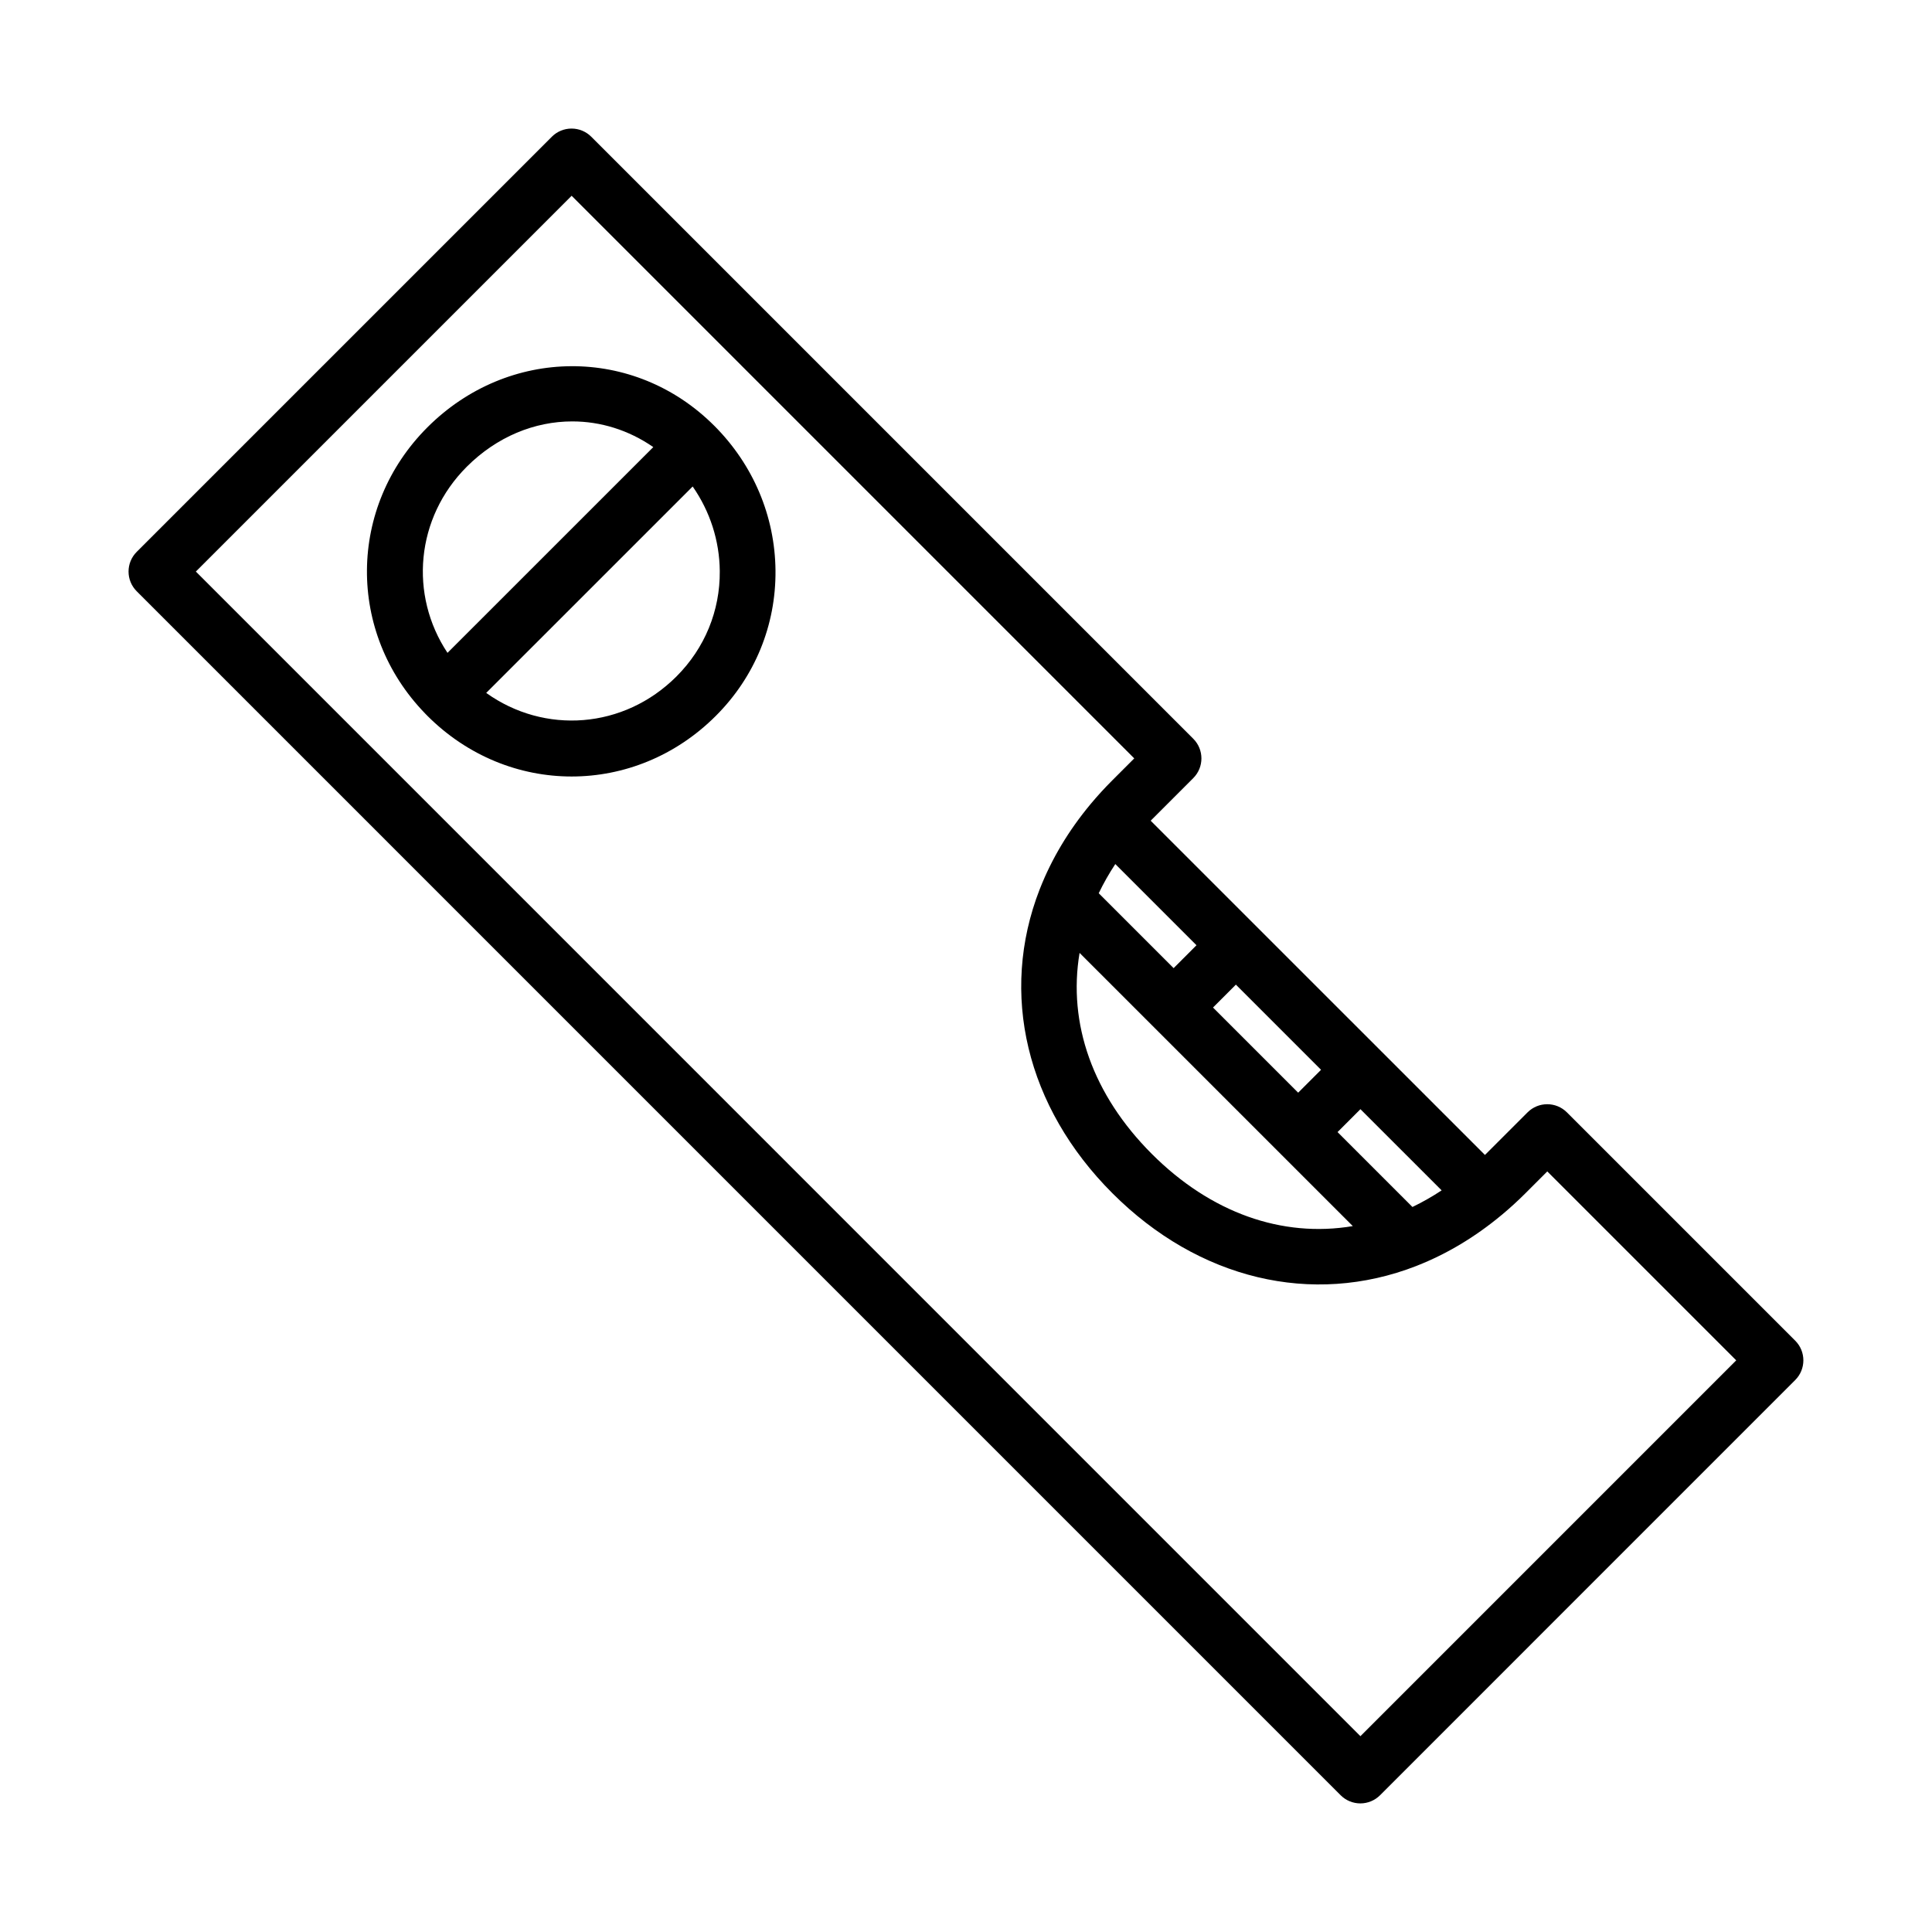 <?xml version="1.0" encoding="UTF-8"?>
<!-- Uploaded to: SVG Repo, www.svgrepo.com, Generator: SVG Repo Mixer Tools -->
<svg fill="#000000" width="800px" height="800px" version="1.1" viewBox="144 144 512 512" xmlns="http://www.w3.org/2000/svg">
 <path d="m619.76 499.3-60.508-60.508c-2.883-2.883-7.555-2.883-10.438 0l-11.004 11c-0.094 0.094-0.195 0.184-0.289 0.277l-60.734-60.73c-0.02-0.02-0.039-0.043-0.059-0.062-0.02-0.02-0.043-0.039-0.062-0.059l-27.723-27.719c0.094-0.098 0.188-0.195 0.285-0.289l11-11c2.883-2.883 2.883-7.555 0-10.438l-159.54-159.54c-1.383-1.383-3.262-2.16-5.219-2.16-1.957 0-3.836 0.777-5.219 2.16l-110.02 110.02c-2.883 2.883-2.883 7.555 0 10.438l319.06 319.07c1.383 1.383 3.262 2.16 5.219 2.16s3.836-0.777 5.219-2.16l110.02-110.03c2.887-2.883 2.887-7.559 0.004-10.438zm-115.23-61.355 21.52 21.516c-2.519 1.668-5.106 3.133-7.738 4.402l-19.848-19.848zm-2.023 30.984c-18.734 3.152-37.645-3.504-53.27-19.137-15.629-15.629-22.285-34.535-19.137-53.266zm-30.984-63.992 22.57 22.57-6.066 6.066-22.566-22.566zm-10.438-10.438-6.062 6.066-19.848-19.848c1.27-2.637 2.731-5.219 4.394-7.734zm43.441 209.61-308.62-308.64 99.582-99.586 149.1 149.1-5.781 5.781c-2.039 2.039-3.961 4.141-5.711 6.234-0.016 0.016-0.027 0.035-0.043 0.051-0.016 0.02-0.031 0.039-0.047 0.059-5.793 6.957-10.305 14.492-13.41 22.41-0.02 0.047-0.039 0.094-0.059 0.141-0.004 0.012-0.012 0.027-0.016 0.039-10.746 27.602-3.539 57.703 19.281 80.523 22.812 22.824 52.918 30.035 80.527 19.281 0.012-0.004 0.027-0.012 0.039-0.016 0.047-0.02 0.094-0.039 0.141-0.059 7.906-3.102 15.441-7.617 22.414-13.422 0.02-0.016 0.039-0.031 0.059-0.047 0.016-0.016 0.035-0.027 0.051-0.039 2.141-1.785 4.238-3.703 6.234-5.699l5.781-5.781 50.07 50.07zm-171.27-347.31c-21.18-21.176-54.559-20.977-75.992 0.453-21.121 21.121-21.383 54.391-0.621 75.809 0.016 0.02 0.035 0.035 0.051 0.055 0.039 0.039 0.074 0.086 0.113 0.125 0.02 0.02 0.039 0.035 0.059 0.051 0.133 0.141 0.262 0.277 0.402 0.414 10.719 10.719 24.469 16.074 38.223 16.074 13.75 0 27.504-5.359 38.219-16.074 10.328-10.32 15.941-24.004 15.805-38.523-0.137-14.41-5.906-28.039-16.254-38.383 0 0.004-0.004 0.004-0.004 0zm-65.555 10.891c8-8 18.008-12.012 27.961-12.012 7.477 0 14.926 2.273 21.469 6.809l-54.535 54.527c-10.184-15.312-8.457-35.762 5.106-49.324zm55.57 55.582c-13.953 13.953-34.984 15.398-50.418 4.359l54.715-54.707c4.59 6.598 7.106 14.336 7.18 22.402 0.102 10.52-3.973 20.445-11.477 27.945z"/>
</svg>